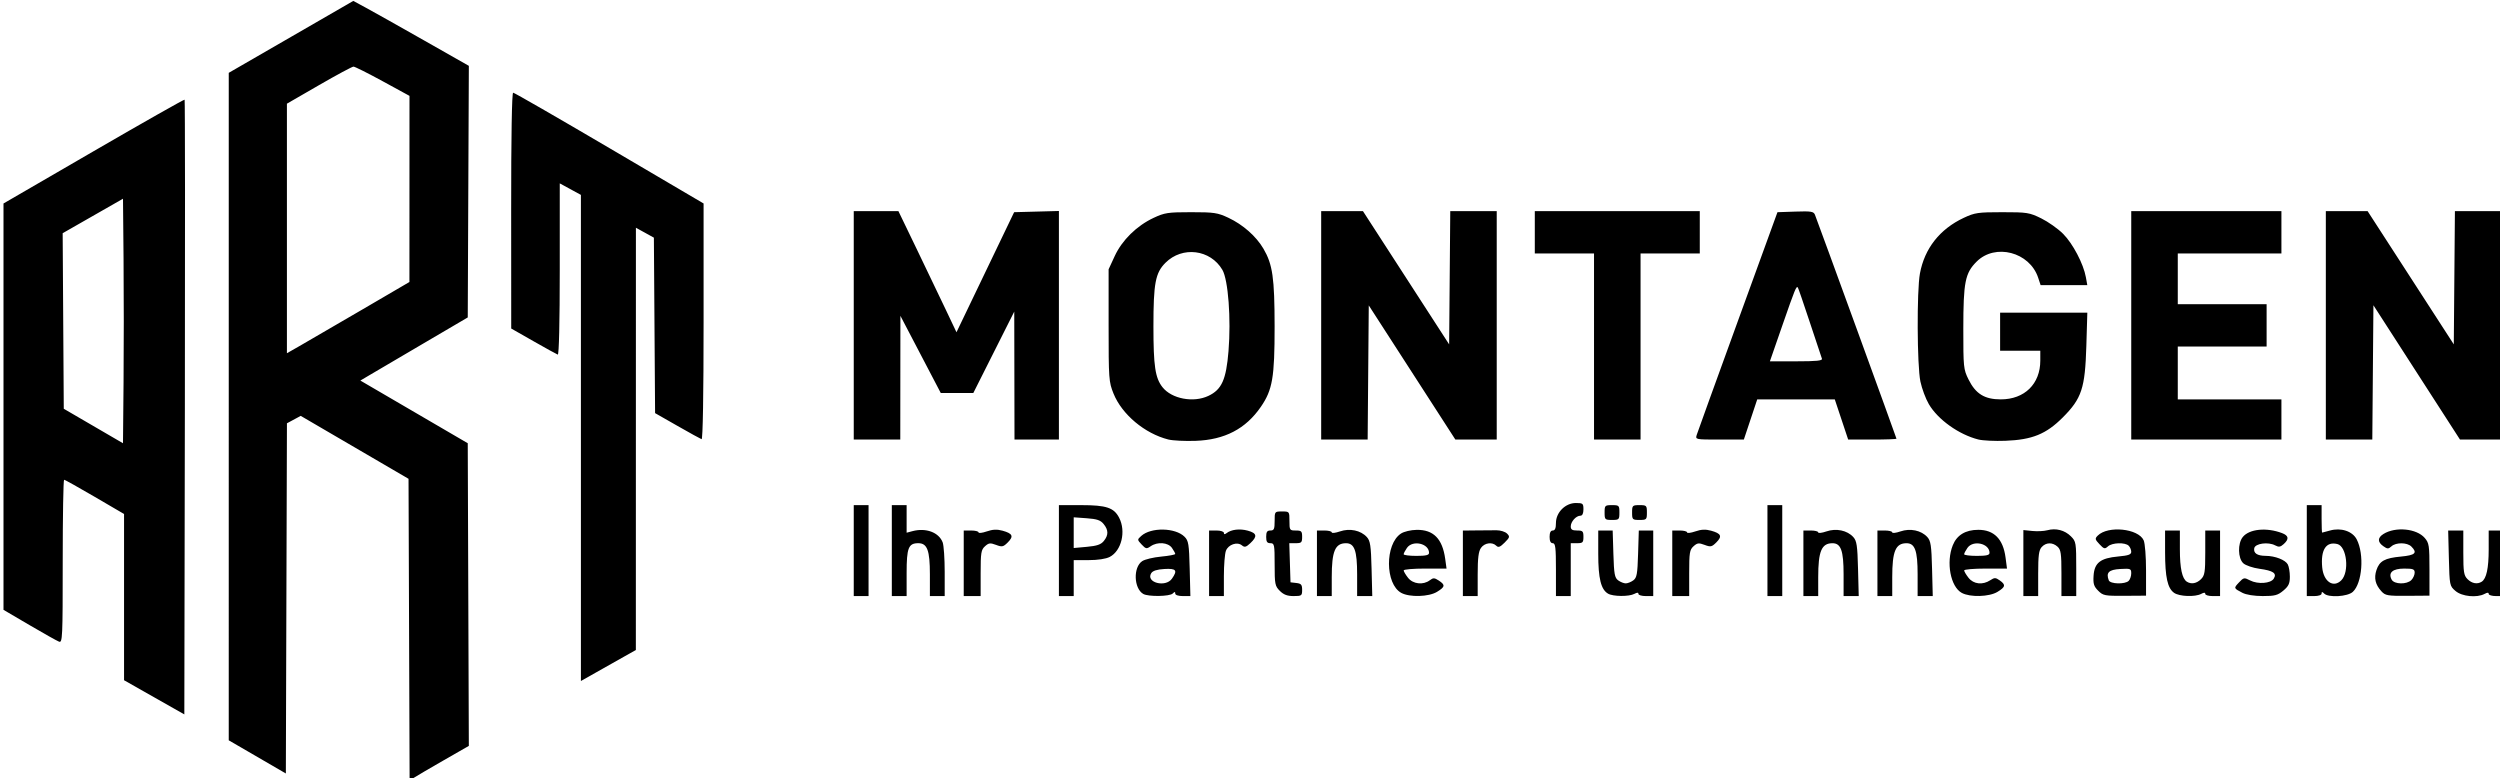 <?xml version="1.0" encoding="UTF-8" standalone="no"?>
<!-- Created with Inkscape (http://www.inkscape.org/) -->

<svg
   xmlns:dc="http://purl.org/dc/elements/1.1/"
   xmlns:cc="http://creativecommons.org/ns#"
   xmlns:rdf="http://www.w3.org/1999/02/22-rdf-syntax-ns#"
   xmlns:svg="http://www.w3.org/2000/svg"
   xmlns="http://www.w3.org/2000/svg"
   xmlns:sodipodi="http://sodipodi.sourceforge.net/DTD/sodipodi-0.dtd"
   xmlns:inkscape="http://www.inkscape.org/namespaces/inkscape"
   version="1.1"
   id="svg4518"
   width="756.48"
   height="235.52"
   viewBox="0 0 756.48 235.52"
   sodipodi:docname="Logo_ART-Montagen-GmbH_neu.svg"
   inkscape:version="0.92.4 (5da689c313, 2019-01-14)">
  <defs
     id="defs4522" />
  <sodipodi:namedview
     pagecolor="#ffffff"
     bordercolor="#666666"
     borderopacity="1"
     objecttolerance="10"
     gridtolerance="10"
     guidetolerance="10"
     inkscape:pageopacity="0"
     inkscape:pageshadow="2"
     inkscape:window-width="1920"
     inkscape:window-height="1017"
     id="namedview4520"
     showgrid="false"
     inkscape:zoom="1.8903342"
     inkscape:cx="378.23999"
     inkscape:cy="117.76"
     inkscape:window-x="-8"
     inkscape:window-y="-8"
     inkscape:window-maximized="1"
     inkscape:current-layer="svg4518" />
  <path
     style="fill:#000000;stroke-width:0.64"
     d="m 123.782,190.537 -0.164,-45.654 -16.31,-9.522 -16.31,-9.522 -2.086,1.123 -2.086,1.123 -0.164,52.982 -0.164,52.982 -8.64,-5.019 -8.64,-5.019 V 123.027 22.04 L 88.06,11.16 106.901,0.279 110.78,2.373 c 2.133,1.151 10.001,5.571 17.483,9.822 l 13.605,7.728 -0.165,38.065 -0.165,38.065 -13.764,8.079 c -7.57,4.443 -14.882,8.74 -16.247,9.549 l -2.483,1.47 16.247,9.482 16.247,9.482 0.164,45.792 0.164,45.792 -7.524,4.313 c -4.138,2.372 -8.17,4.733 -8.96,5.247 l -1.436,0.933 z m -14.678,-96.568 14.785,-8.64 0.009,-28.16 0.009,-28.16 -8.11,-4.427 c -4.46,-2.435 -8.435,-4.427 -8.833,-4.427 -0.398,0 -5.094,2.524 -10.435,5.609 l -9.712,5.609 v 37.756 37.756 l 3.751,-2.138 c 2.063,-1.176 10.404,-6.026 18.536,-10.778 z m -62.447,117.032 -9.12,-5.17 V 180.679 155.527 l -8.859,-5.179 c -4.872,-2.849 -9.048,-5.179 -9.28,-5.179 -0.232,0 -0.421,11.119 -0.421,24.708 0,23.268 -0.065,24.684 -1.12,24.281 -0.616,-0.235 -4.648,-2.497 -8.96,-5.027 L 1.058,184.532 V 123.052 61.573 L 28.341,45.747 c 15.006,-8.704 27.39,-15.718 27.522,-15.587 0.132,0.132 0.166,42.038 0.077,93.125 l -0.162,92.886 z M 37.388,78.651 l -0.17,-18.518 -9.127,5.216 -9.127,5.216 0.167,26.561 0.167,26.561 8.96,5.217 8.96,5.217 0.17,-18.477 c 0.093,-10.162 0.093,-26.81 0,-36.995 z M 175.778,132.52 V 58.972 l -3.2,-1.742 -3.2,-1.742 v 26.013 c 0,16.064 -0.231,25.932 -0.605,25.8 -0.333,-0.117 -3.637,-1.941 -7.343,-4.053 l -6.738,-3.84 -0.017,-35.68 c -0.011,-22.416 0.212,-35.68 0.599,-35.68 0.338,0 13.442,7.543 29.12,16.761 l 28.505,16.761 v 35.772 c 0,22.194 -0.23,35.691 -0.605,35.559 -0.333,-0.117 -3.635,-1.941 -7.338,-4.053 l -6.733,-3.84 -0.182,-26.548 -0.182,-26.548 -2.72,-1.5 -2.72,-1.5 -0.008,63.888 -0.008,63.888 -3.672,2.066 c -2.02,1.136 -5.76,3.246 -8.312,4.689 l -4.64,2.623 V 132.52 Z m 82.56,34.089 v -13.76 h 2.24 2.24 v 13.76 13.76 h -2.24 -2.24 z m 11.52,0 v -13.76 h 2.24 2.24 v 4.172 4.172 l 1.76,-0.47 c 4.086,-1.09 7.993,0.362 9.149,3.4 0.336,0.885 0.611,4.901 0.611,8.927 v 7.318 h -2.24 -2.24 v -6.578 c 0,-7.269 -0.802,-9.422 -3.511,-9.422 -2.976,0 -3.529,1.411 -3.529,9.006 v 6.994 h -2.24 -2.24 z m 21.76,3.84 v -9.92 h 2.24 c 1.232,0 2.24,0.254 2.24,0.565 0,0.311 1.117,0.18 2.482,-0.29 1.812,-0.624 3.101,-0.684 4.777,-0.221 3.06,0.845 3.445,1.693 1.606,3.532 -1.384,1.384 -1.73,1.458 -3.567,0.765 -1.757,-0.663 -2.213,-0.606 -3.346,0.42 -1.169,1.058 -1.312,1.944 -1.312,8.128 v 6.941 h -2.56 -2.56 z m 28.8,-3.84 v -13.76 h 6.752 c 7.601,0 9.898,0.764 11.477,3.819 2.128,4.114 0.71,10.01 -2.848,11.85 -1.157,0.598 -3.608,0.971 -6.389,0.971 h -4.512 v 5.44 5.44 h -2.24 -2.24 z m 13.588,-2.904 c 1.449,-1.79 1.434,-3.302 -0.053,-5.138 -0.939,-1.16 -2,-1.522 -5.12,-1.748 l -3.935,-0.285 v 4.646 4.646 l 3.988,-0.362 c 3.051,-0.277 4.254,-0.69 5.12,-1.76 z m 11.936,16.019 c -2.886,-1.686 -3.082,-8.115 -0.302,-9.936 0.815,-0.534 3.394,-1.15 5.73,-1.368 2.336,-0.218 4.248,-0.579 4.248,-0.802 0,-0.223 -0.448,-1.045 -0.996,-1.827 -1.176,-1.679 -4.405,-1.923 -6.453,-0.488 -1.21,0.848 -1.463,0.798 -2.712,-0.532 -1.362,-1.45 -1.364,-1.479 -0.134,-2.592 2.959,-2.678 10.325,-2.544 13.111,0.239 1.202,1.2 1.367,2.222 1.555,9.647 l 0.211,8.304 h -2.291 c -1.355,0 -2.291,-0.314 -2.291,-0.768 0,-0.597 -0.171,-0.597 -0.768,0 -0.906,0.906 -7.414,0.996 -8.908,0.124 z m 8.68,-4.618 c 1.781,-2.543 1.311,-3.143 -2.298,-2.931 -2.223,0.131 -3.512,0.54 -3.963,1.26 -1.767,2.818 4.32,4.442 6.261,1.671 z m 11.236,-4.658 v -9.92 h 2.24 c 1.232,0 2.24,0.323 2.24,0.718 0,0.484 0.261,0.513 0.8,0.088 1.422,-1.12 4.021,-1.426 6.439,-0.758 2.763,0.763 2.962,1.724 0.78,3.774 -1.305,1.226 -1.751,1.345 -2.552,0.68 -1.426,-1.183 -4.124,-0.273 -4.85,1.637 -0.34,0.893 -0.617,4.341 -0.617,7.662 v 6.038 h -2.24 -2.24 z m 21.411,8.349 c -1.459,-1.459 -1.571,-2.027 -1.571,-8 0,-6.002 -0.085,-6.429 -1.28,-6.429 -0.996,0 -1.28,-0.427 -1.28,-1.92 0,-1.493 0.284,-1.92 1.28,-1.92 1.09,0 1.28,-0.427 1.28,-2.88 0,-2.865 0.012,-2.88 2.24,-2.88 2.228,0 2.24,0.015 2.24,2.88 0,2.773 0.071,2.88 1.92,2.88 1.707,0 1.92,0.213 1.92,1.92 0,1.712 -0.211,1.92 -1.944,1.92 h -1.944 l 0.184,5.92 0.184,5.92 1.76,0.203 c 1.474,0.17 1.76,0.508 1.76,2.08 0,1.767 -0.152,1.877 -2.589,1.877 -1.896,0 -3.01,-0.421 -4.16,-1.571 z m 11.229,-8.349 v -9.92 h 2.24 c 1.232,0 2.24,0.254 2.24,0.565 0,0.311 1.117,0.18 2.482,-0.29 2.968,-1.023 6.297,-0.322 8.142,1.714 1.035,1.142 1.247,2.57 1.427,9.596 l 0.211,8.255 h -2.291 -2.291 v -6.578 c 0,-7.188 -0.809,-9.431 -3.396,-9.413 -3.275,0.023 -4.284,2.441 -4.284,10.272 v 5.718 h -2.24 -2.24 z m 25.524,8.958 c -4.924,-2.676 -4.99,-14.75 -0.097,-17.955 0.927,-0.607 2.989,-1.094 4.749,-1.12 5.075,-0.077 7.801,2.693 8.634,8.771 l 0.404,2.946 h -6.487 c -3.568,0 -6.487,0.249 -6.487,0.554 0,0.305 0.597,1.313 1.326,2.24 1.505,1.913 4.584,2.259 6.589,0.74 1.036,-0.785 1.398,-0.772 2.72,0.094 2.021,1.324 1.926,1.906 -0.555,3.419 -2.493,1.52 -8.265,1.686 -10.796,0.311 z m 8.396,-12.112 c 0,-2.863 -4.951,-3.977 -6.684,-1.503 -0.548,0.782 -0.996,1.646 -0.996,1.92 0,0.274 1.728,0.498 3.84,0.498 2.901,0 3.84,-0.224 3.84,-0.914 z m 10.24,3.163 v -9.911 l 4,-0.044 c 2.2,-0.024 4.98,-0.046 6.179,-0.047 1.198,-0.002 2.63,0.448 3.181,1 0.91,0.91 0.843,1.162 -0.73,2.735 -1.358,1.358 -1.9,1.565 -2.509,0.956 -1.23,-1.23 -3.557,-0.906 -4.644,0.646 -0.745,1.063 -0.996,3.083 -0.996,8 v 6.578 h -2.24 -2.24 z m 28.16,1.911 c 0,-6.684 -0.158,-8 -0.96,-8 -0.64,0 -0.96,-0.64 -0.96,-1.92 0,-1.28 0.32,-1.92 0.96,-1.92 0.674,0 0.96,-0.681 0.96,-2.289 0,-3.176 2.855,-6.031 6.031,-6.031 2.117,0 2.289,0.145 2.289,1.92 0,1.237 -0.325,1.92 -0.914,1.92 -1.306,0 -2.926,1.797 -2.926,3.246 0,0.945 0.45,1.234 1.92,1.234 1.707,0 1.92,0.213 1.92,1.92 0,1.707 -0.213,1.92 -1.92,1.92 h -1.92 v 8 8 h -2.24 -2.24 z m 15.78,7.275 c -2.156,-1.253 -2.98,-4.585 -2.98,-12.055 v -7.061 h 2.183 2.183 l 0.217,7.093 c 0.187,6.134 0.385,7.215 1.459,8 0.683,0.499 1.708,0.907 2.278,0.907 0.569,0 1.594,-0.408 2.278,-0.907 1.074,-0.785 1.272,-1.866 1.459,-8 l 0.217,-7.093 h 2.183 2.183 v 9.92 9.92 h -2.24 c -1.232,0 -2.24,-0.298 -2.24,-0.663 0,-0.457 -0.385,-0.457 -1.238,0 -1.602,0.857 -6.425,0.82 -7.942,-0.062 z m 19.42,-9.195 v -9.92 h 2.24 c 1.232,0 2.24,0.254 2.24,0.565 0,0.311 1.117,0.18 2.482,-0.29 1.812,-0.624 3.101,-0.684 4.777,-0.221 3.06,0.845 3.445,1.693 1.606,3.532 -1.384,1.384 -1.73,1.458 -3.567,0.765 -1.757,-0.663 -2.213,-0.606 -3.346,0.42 -1.169,1.058 -1.312,1.944 -1.312,8.128 v 6.941 h -2.56 -2.56 z m 28.8,-3.84 v -13.76 h 2.24 2.24 v 13.76 13.76 h -2.24 -2.24 z m 10.88,3.84 v -9.92 h 2.24 c 1.232,0 2.24,0.254 2.24,0.565 0,0.311 1.117,0.18 2.482,-0.29 2.968,-1.023 6.297,-0.322 8.142,1.714 1.035,1.142 1.247,2.57 1.427,9.596 l 0.211,8.255 h -2.291 -2.291 v -6.578 c 0,-7.188 -0.809,-9.431 -3.396,-9.413 -3.275,0.023 -4.284,2.441 -4.284,10.272 v 5.718 h -2.24 -2.24 z m 22.4,0 v -9.92 h 2.24 c 1.232,0 2.24,0.254 2.24,0.565 0,0.311 1.117,0.18 2.482,-0.29 2.968,-1.023 6.297,-0.322 8.142,1.714 1.035,1.142 1.247,2.57 1.427,9.596 l 0.211,8.255 h -2.291 -2.291 v -6.578 c 0,-7.188 -0.809,-9.431 -3.396,-9.413 -3.275,0.023 -4.284,2.441 -4.284,10.272 v 5.718 h -2.24 -2.24 z m 25.518,8.955 c -3.399,-1.847 -4.791,-9.226 -2.718,-14.406 1.235,-3.086 3.851,-4.674 7.71,-4.678 4.766,-0.006 7.523,2.79 8.255,8.37 l 0.441,3.36 h -6.482 c -3.565,0 -6.482,0.249 -6.482,0.554 0,0.305 0.597,1.313 1.326,2.24 1.523,1.936 4.268,2.244 6.568,0.736 1.286,-0.843 1.609,-0.838 2.857,0.036 1.903,1.333 1.777,1.987 -0.672,3.481 -2.496,1.522 -8.266,1.686 -10.802,0.308 z m 8.402,-12.109 c 0,-2.863 -4.951,-3.977 -6.684,-1.503 -0.548,0.782 -0.996,1.646 -0.996,1.92 0,0.274 1.728,0.498 3.84,0.498 2.901,0 3.84,-0.224 3.84,-0.914 z m 10.24,3.087 v -9.987 l 2.72,0.277 c 1.496,0.153 3.539,0.051 4.539,-0.225 2.585,-0.714 5.265,-0.02 7.132,1.848 1.552,1.552 1.609,1.901 1.609,9.842 v 8.233 h -2.24 -2.24 v -6.941 c 0,-5.911 -0.174,-7.098 -1.17,-8 -1.535,-1.39 -3.493,-1.344 -4.81,0.111 -0.846,0.935 -1.059,2.543 -1.059,8 v 6.83 h -2.24 -2.24 z m 22.638,8.363 c -1.314,-1.314 -1.554,-2.098 -1.392,-4.557 0.255,-3.892 2.08,-5.312 7.457,-5.799 3.1,-0.281 3.938,-0.583 3.938,-1.42 0,-0.585 -0.346,-1.409 -0.768,-1.831 -1.077,-1.077 -5.002,-0.958 -6.271,0.191 -0.951,0.861 -1.215,0.794 -2.574,-0.653 -1.37,-1.458 -1.42,-1.707 -0.52,-2.607 3.085,-3.085 12.266,-2.15 13.89,1.415 0.407,0.894 0.723,4.898 0.723,9.173 v 7.586 l -6.448,0.045 c -6.041,0.043 -6.548,-0.055 -8.035,-1.542 z m 9.234,-2.984 c 0.422,-0.422 0.768,-1.445 0.768,-2.273 0,-1.414 -0.204,-1.494 -3.354,-1.312 -3.438,0.198 -4.337,1.094 -3.44,3.431 0.437,1.14 4.926,1.255 6.026,0.155 z m 13.735,3.629 c -1.976,-1.384 -2.72,-4.743 -2.724,-12.301 l -0.004,-6.56 h 2.24 2.24 v 5.718 c 0,5.709 0.684,8.866 2.12,9.779 1.324,0.842 2.958,0.545 4.28,-0.777 1.117,-1.117 1.28,-2.133 1.28,-8 v -6.72 h 2.24 2.24 v 9.92 9.92 h -2.24 c -1.232,0 -2.24,-0.298 -2.24,-0.663 0,-0.457 -0.385,-0.457 -1.238,0 -1.841,0.985 -6.599,0.801 -8.195,-0.316 z m 20.65,-0.021 c -2.648,-1.381 -2.648,-1.381 -1.001,-3.135 1.397,-1.488 1.573,-1.519 3.348,-0.601 2.36,1.221 6.241,0.935 7.157,-0.526 1.02,-1.629 -0.127,-2.426 -4.306,-2.993 -1.981,-0.269 -4.173,-1.012 -4.884,-1.655 -1.665,-1.506 -1.761,-6.007 -0.17,-7.97 1.967,-2.428 7.167,-2.95 11.84,-1.188 2.068,0.78 2.231,1.804 0.533,3.34 -0.989,0.895 -1.49,0.969 -2.587,0.382 -2.104,-1.126 -6.048,-0.584 -6.324,0.869 -0.285,1.502 0.911,2.294 3.482,2.307 2.822,0.014 5.936,1.226 6.669,2.595 0.345,0.644 0.626,2.316 0.626,3.716 0,2.056 -0.378,2.863 -1.969,4.202 -1.689,1.422 -2.576,1.656 -6.24,1.653 -2.606,-0.003 -5.013,-0.391 -6.174,-0.996 z M 698.018,166.609 v -13.76 h 2.24 2.24 v 4.16 c 0,2.288 0.074,4.16 0.164,4.16 0.09,0 1.154,-0.284 2.365,-0.631 3.328,-0.954 6.815,0.199 8.097,2.678 2.331,4.508 1.69,13.205 -1.171,15.87 -1.581,1.473 -7.385,1.817 -8.687,0.515 -0.597,-0.597 -0.768,-0.597 -0.768,0 0,0.451 -0.924,0.768 -2.24,0.768 h -2.24 z m 10.437,8.991 c 2.514,-2.514 1.682,-10.256 -1.179,-10.974 -3.416,-0.857 -5.094,1.716 -4.598,7.05 0.401,4.313 3.371,6.33 5.777,3.924 z m 12.134,3.314 c -1.831,-2.001 -2.296,-3.987 -1.499,-6.401 0.912,-2.764 2.508,-3.644 7.443,-4.105 4.309,-0.402 5.04,-1.113 3.119,-3.034 -1.27,-1.269 -4.646,-1.302 -6.02,-0.059 -0.925,0.837 -1.21,0.832 -2.45,-0.036 -1.797,-1.259 -1.785,-2.563 0.036,-3.704 3.624,-2.272 10.017,-1.66 12.48,1.196 1.325,1.536 1.44,2.298 1.44,9.568 v 7.899 l -6.622,0.051 c -6.065,0.046 -6.732,-0.069 -7.926,-1.375 z m 9.063,-3.391 c 0.553,-0.553 1.006,-1.561 1.006,-2.24 0,-1.053 -0.466,-1.234 -3.168,-1.234 -3.51,0 -4.92,1.242 -3.795,3.343 0.773,1.444 4.561,1.528 5.957,0.131 z m 13.361,3.303 c -1.773,-1.524 -1.798,-1.647 -2.007,-9.92 l -0.211,-8.377 h 2.291 2.291 v 6.72 c 0,5.867 0.163,6.883 1.28,8 1.322,1.322 2.956,1.619 4.28,0.777 1.436,-0.913 2.12,-4.07 2.12,-9.779 v -5.718 h 2.24 2.24 v 9.92 9.92 h -2.24 c -1.232,0 -2.24,-0.298 -2.24,-0.663 0,-0.457 -0.385,-0.457 -1.238,0 -2.335,1.25 -6.853,0.798 -8.806,-0.881 z m -257.476,-23.737 c 0,-2.133 0.107,-2.24 2.24,-2.24 2.133,0 2.24,0.107 2.24,2.24 0,2.133 -0.107,2.24 -2.24,2.24 -2.133,0 -2.24,-0.107 -2.24,-2.24 z m 8.32,0 c 0,-2.133 0.107,-2.24 2.24,-2.24 2.133,0 2.24,0.107 2.24,2.24 0,2.133 -0.107,2.24 -2.24,2.24 -2.133,0 -2.24,-0.107 -2.24,-2.24 z M 353.535,132.994 c -7.144,-1.803 -14.037,-7.578 -16.589,-13.898 -1.428,-3.537 -1.489,-4.378 -1.489,-20.647 v -16.96 l 1.843,-3.99 c 2.228,-4.825 6.653,-9.173 11.778,-11.575 3.332,-1.562 4.347,-1.715 11.34,-1.715 6.96,0 8.017,0.158 11.277,1.687 4.408,2.067 8.408,5.595 10.618,9.366 2.779,4.742 3.364,8.824 3.375,23.533 0.011,15.397 -0.634,19.176 -4.151,24.294 -4.597,6.691 -10.955,10.005 -19.784,10.31 -3.199,0.111 -6.897,-0.072 -8.218,-0.405 z m 12.123,-13.205 c 4.032,-1.913 5.364,-4.879 6.077,-13.529 0.803,-9.742 -0.086,-21.584 -1.849,-24.601 -3.614,-6.188 -12.118,-7.248 -17.22,-2.147 -3.057,3.057 -3.647,6.173 -3.647,19.257 0,11.991 0.535,15.589 2.733,18.384 2.785,3.54 9.369,4.788 13.905,2.636 z m 232.99,13.204 c -5.908,-1.49 -12.252,-6.019 -15.001,-10.709 -0.956,-1.631 -2.103,-4.709 -2.55,-6.84 -1.013,-4.832 -1.111,-27.447 -0.142,-32.691 1.402,-7.584 6.017,-13.44 13.271,-16.841 3.326,-1.559 4.307,-1.703 11.632,-1.703 7.544,0 8.217,0.106 11.805,1.868 2.093,1.028 5.067,3.13 6.608,4.672 2.949,2.949 6.174,9.092 6.899,13.14 l 0.43,2.4 h -7.062 -7.062 l -0.743,-2.251 c -2.566,-7.776 -12.996,-10.5 -18.63,-4.867 -3.478,3.478 -4.01,6.159 -4.02,20.266 -0.008,11.663 0.059,12.325 1.562,15.359 2.172,4.383 4.866,6.052 9.77,6.052 7.195,0 11.962,-4.671 11.962,-11.722 v -2.998 h -6.08 -6.08 v -5.76 -5.76 h 13.196 13.196 l -0.298,10.08 c -0.379,12.804 -1.402,15.899 -7.159,21.656 -5.019,5.019 -9.224,6.726 -17.336,7.036 -3.168,0.121 -6.844,-0.053 -8.17,-0.388 z M 258.338,98.449 v -34.56 h 6.758 6.758 l 5.482,11.36 c 3.015,6.248 6.968,14.495 8.785,18.326 l 3.302,6.966 8.723,-18.166 8.723,-18.166 6.774,-0.182 6.774,-0.182 v 34.582 34.582 h -6.72 -6.72 l -0.036,-19.36 -0.036,-19.36 -6.196,12.32 -6.196,12.32 h -4.921 -4.921 l -6.108,-11.68 -6.108,-11.68 -0.019,18.72 -0.019,18.72 h -7.04 -7.04 z m 141.44,0 v -34.56 h 6.32 6.32 l 13.04,20.158 13.04,20.158 0.169,-20.158 0.169,-20.158 h 7.031 7.031 v 34.56 34.56 h -6.258 -6.258 l -13.102,-20.299 -13.102,-20.299 -0.169,20.299 -0.169,20.299 h -7.031 -7.031 z m 82.56,6.4 V 76.689 h -8.96 -8.96 v -6.4 -6.4 h 24.96 24.96 v 6.4 6.4 h -8.96 -8.96 v 28.16 28.16 h -7.04 -7.04 z m 31.086,26.72 c 0.249,-0.792 5.845,-16.272 12.436,-34.4 l 11.984,-32.96 5.449,-0.184 c 4.741,-0.16 5.508,-0.035 5.897,0.96 1.202,3.07 24.667,67.524 24.667,67.756 0,0.147 -3.288,0.268 -7.307,0.268 h -7.307 l -2.026,-6.08 -2.026,-6.08 h -11.734 -11.734 l -2.026,6.08 -2.026,6.08 h -7.35 c -7.33,0 -7.349,-0.004 -6.898,-1.44 z m 37.876,-23.04 c -0.162,-0.44 -1.816,-5.408 -3.676,-11.04 -1.86,-5.632 -3.486,-10.36 -3.614,-10.507 -0.455,-0.522 -0.842,0.425 -4.626,11.323 l -3.828,11.024 h 8.019 c 6.146,0 7.95,-0.187 7.725,-0.8 z M 644.898,98.449 v -34.56 h 22.72 22.72 v 6.4 6.4 h -15.68 -15.68 v 7.68 7.68 h 13.44 13.44 v 6.4 6.4 h -13.44 -13.44 v 8 8 h 15.68 15.68 v 6.08 6.08 h -22.72 -22.72 z m 58.88,0 v -34.56 h 6.32 6.32 l 13.04,20.158 13.04,20.158 0.169,-20.158 0.169,-20.158 h 7.031 7.031 v 34.56 34.56 h -6.262 -6.262 L 731.276,112.689 718.178,92.369 l -0.169,20.32 -0.169,20.32 h -7.031 -7.031 z"
     id="path4530"
     inkscape:connector-curvature="0" />
  <path
     style="fill:#000000;stroke-width:0.64"
     d=""
     id="path4528"
     inkscape:connector-curvature="0" />
</svg>
